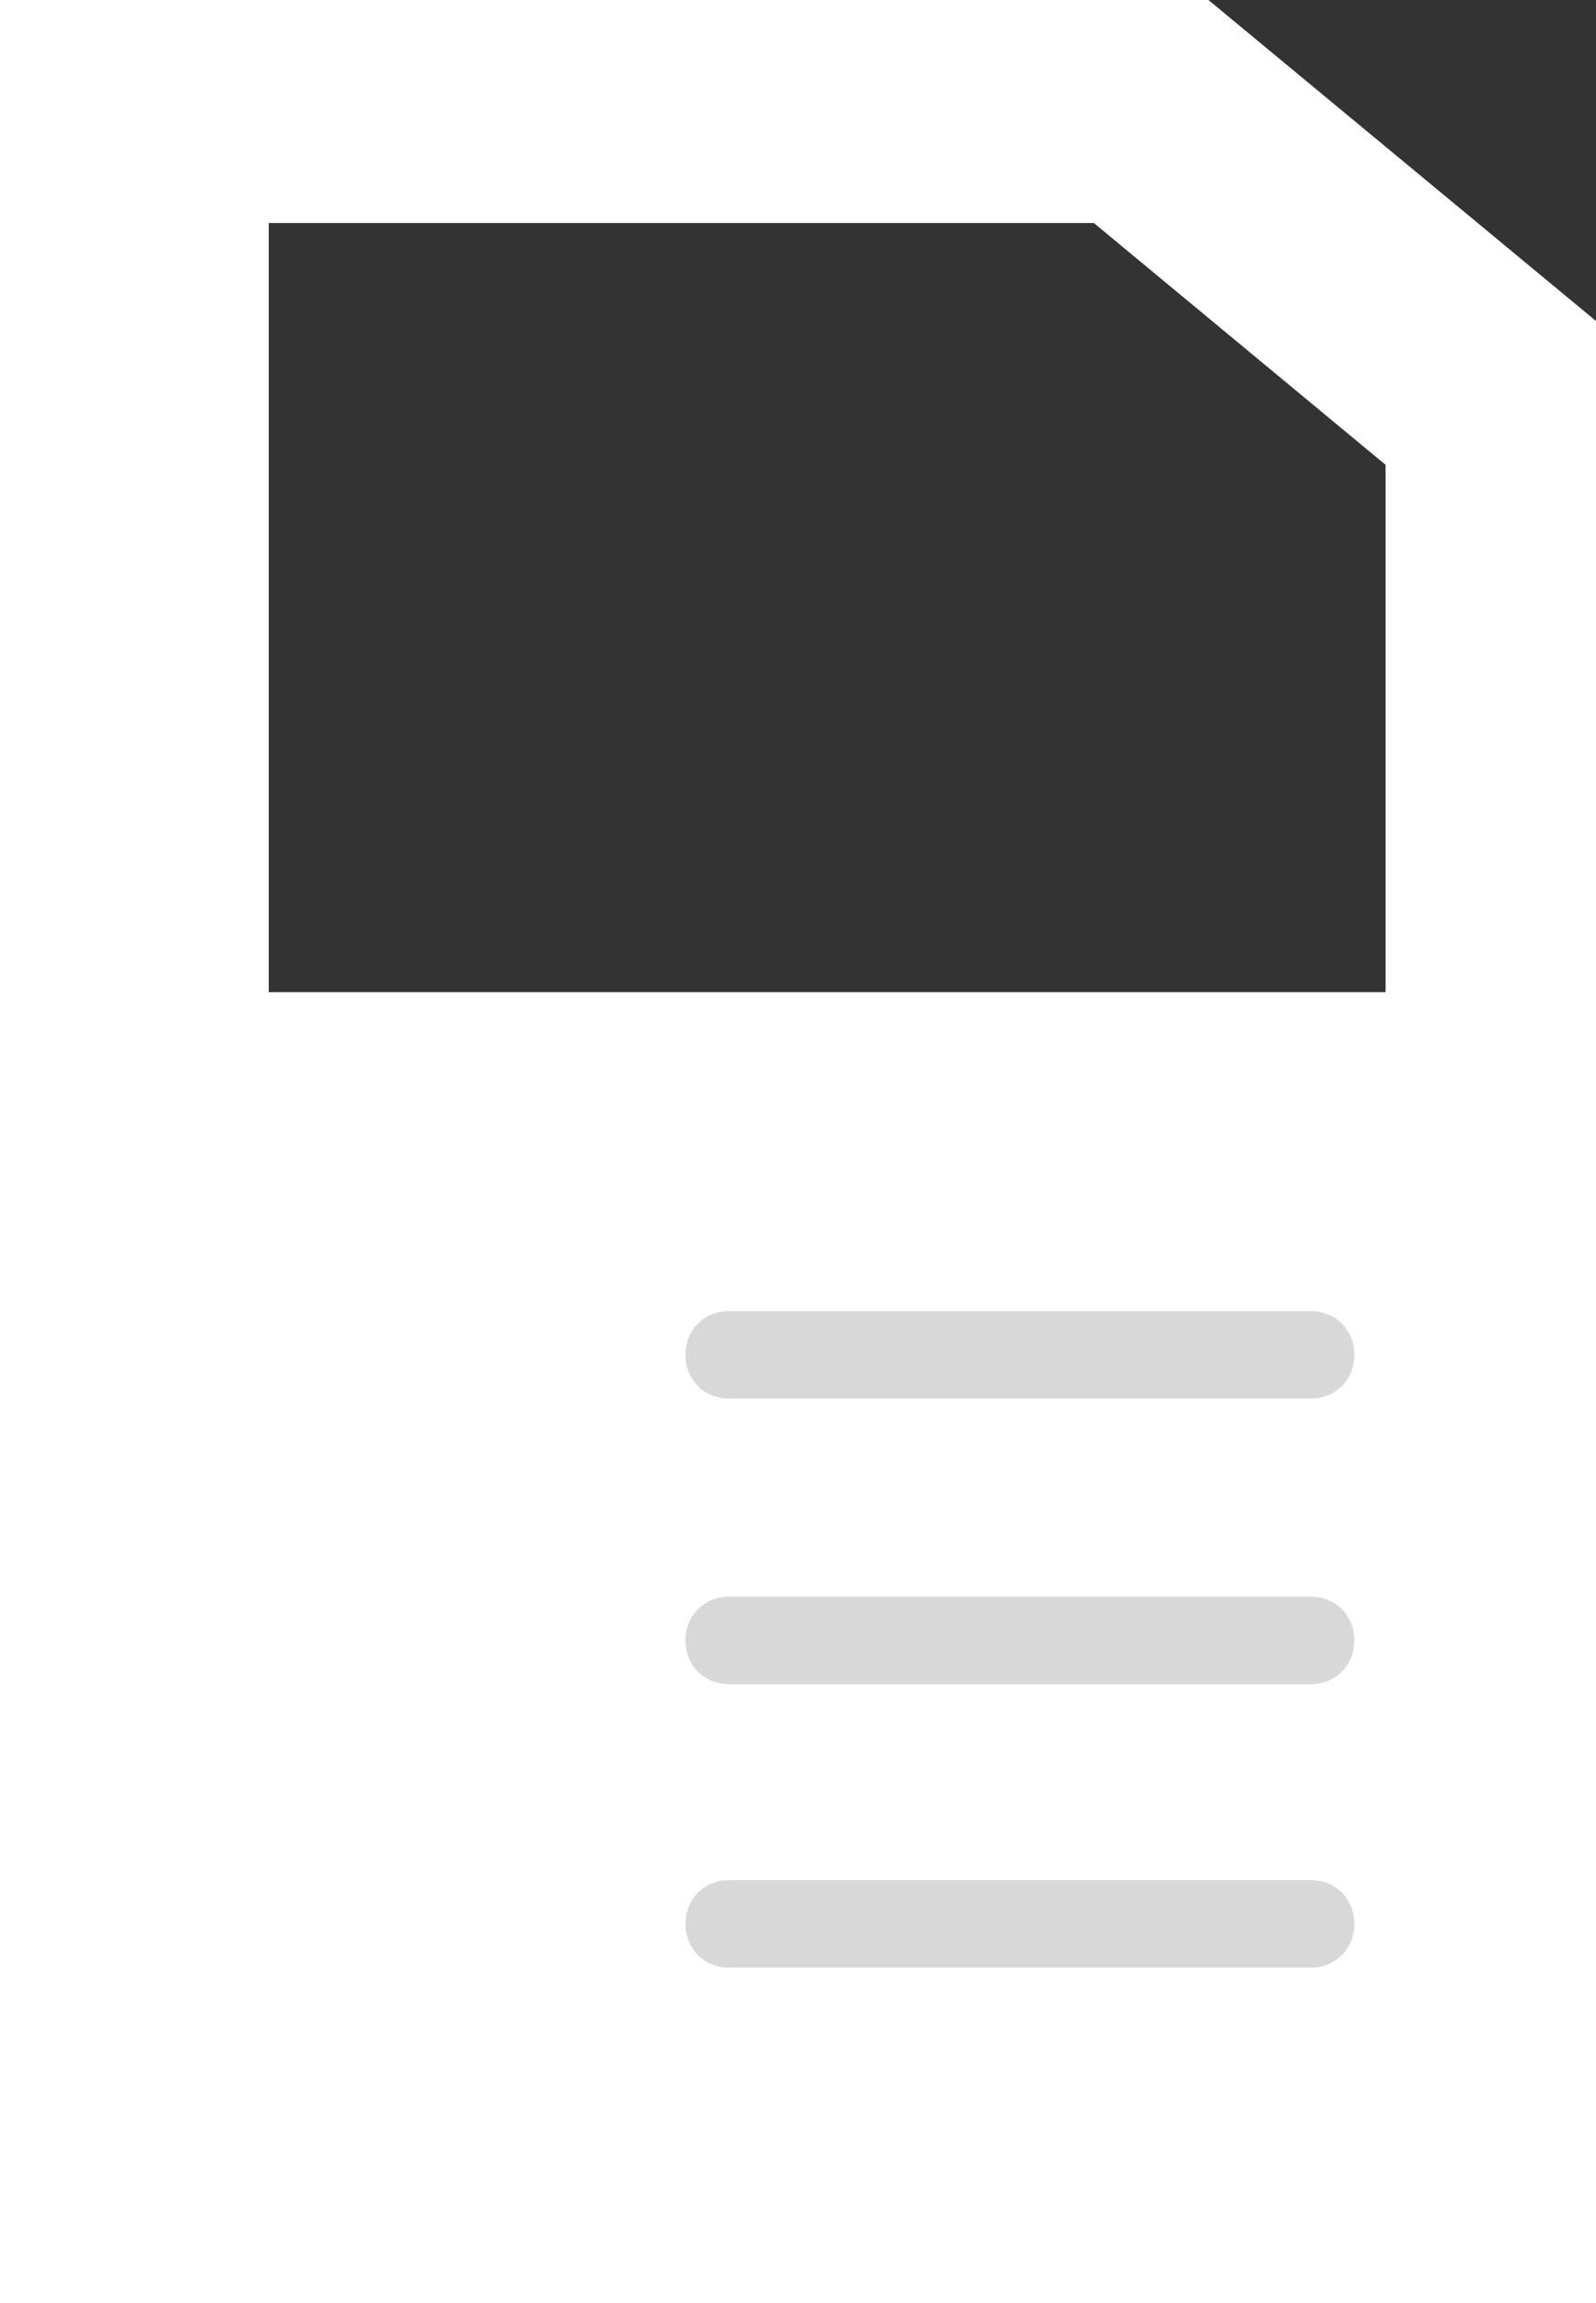 <?xml version="1.0" encoding="UTF-8"?> <svg xmlns="http://www.w3.org/2000/svg" version="1.1" viewBox="0 0 76.6 110.5"><rect x="0" y="0" width="76.6" height="110.5" fill="#333333" stroke="none"/><defs><style> .cls-1 { fill: #fff; } .cls-2 { fill: #d8d8d8; } </style></defs><g><g id="Layer_1"><rect class="cls-2" x="29.5" y="59.2" width="40.2" height="43.6"></rect><path class="cls-1" d="M58,0H0v110.5h76.6V15.4L58,0ZM62.9,94.4h-27.9c-1.2,0-2.1-.9-2.1-2.1s.9-2.1,2.1-2.1h27.9c1.2,0,2.1.9,2.1,2.1s-.9,2.1-2.1,2.1ZM62.9,80.8h-27.9c-1.2,0-2.1-.9-2.1-2.1s.9-2.1,2.1-2.1h27.9c1.2,0,2.1.9,2.1,2.1s-.9,2.1-2.1,2.1ZM62.9,67.1h-27.9c-1.2,0-2.1-.9-2.1-2.1s.9-2.1,2.1-2.1h27.9c1.2,0,2.1.9,2.1,2.1s-.9,2.1-2.1,2.1ZM12.9,47.6V10.7h39.6l14,11.6v25.3H12.9Z"></path></g></g></svg> 